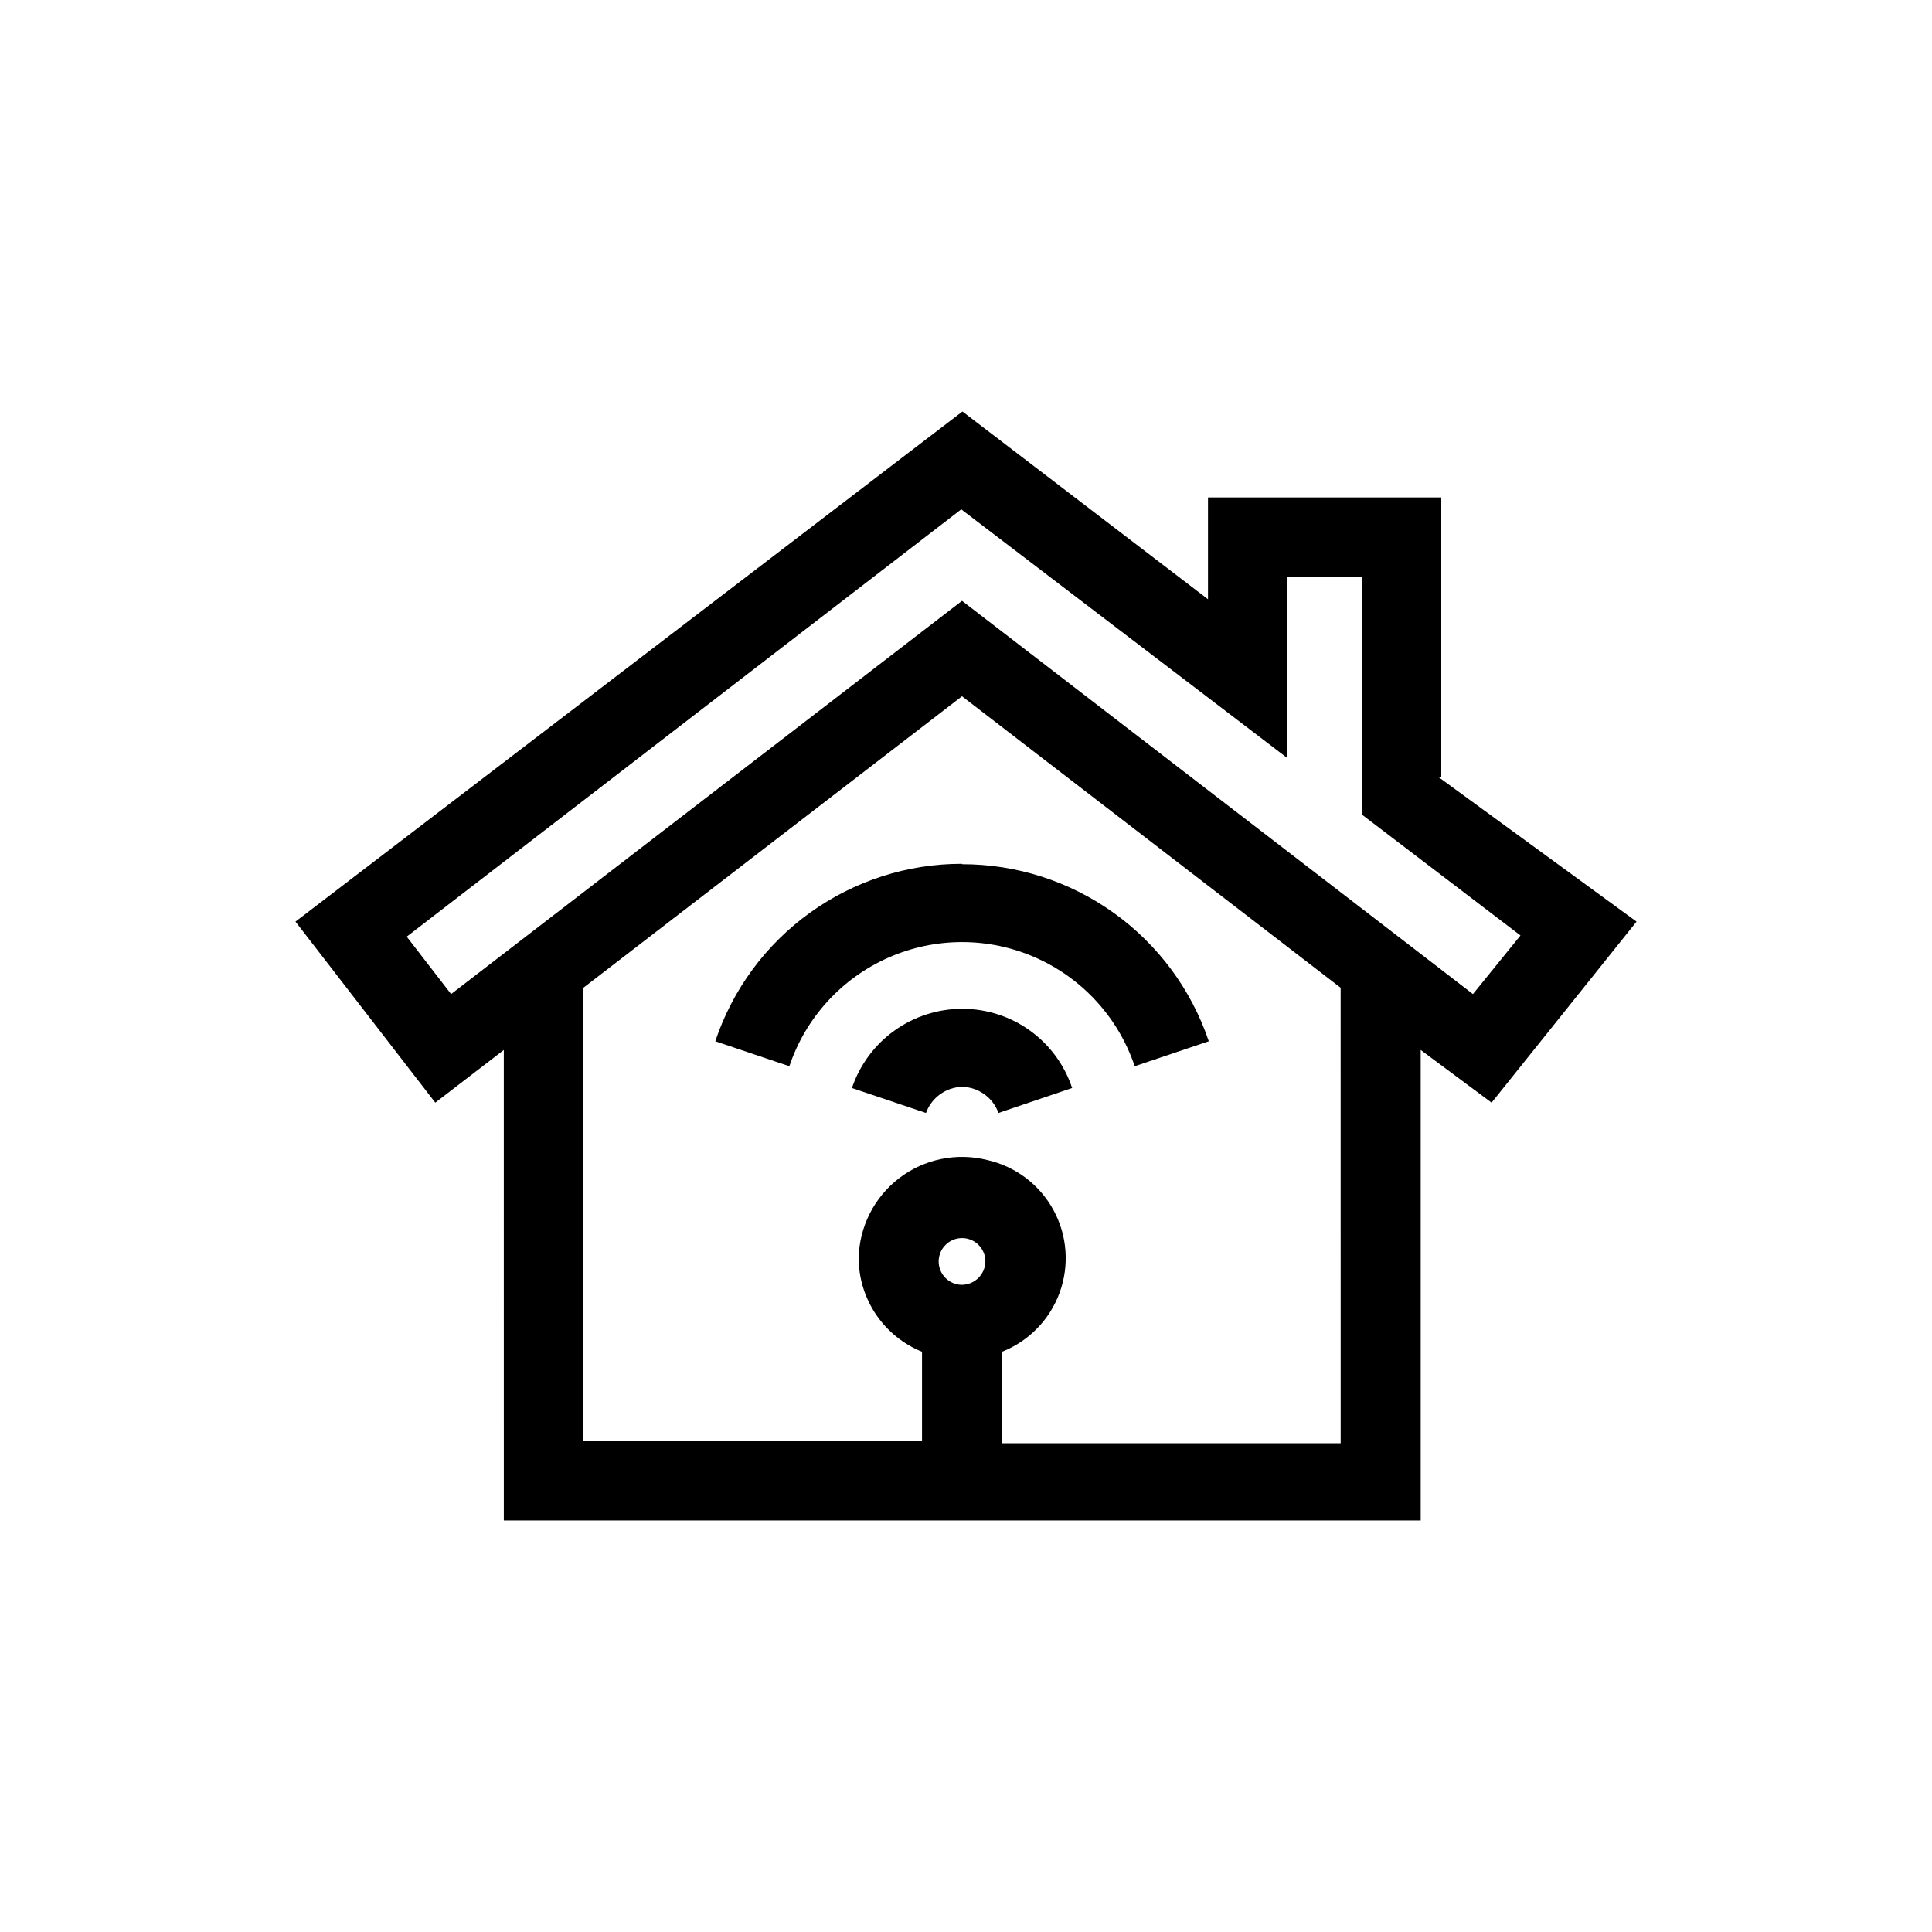 <?xml version="1.0" encoding="UTF-8"?>
<!-- Uploaded to: SVG Repo, www.svgrepo.com, Generator: SVG Repo Mixer Tools -->
<svg fill="#000000" width="800px" height="800px" version="1.1" viewBox="144 144 512 512" xmlns="http://www.w3.org/2000/svg">
 <g>
  <path d="m525.95 349.93v-74.102h-61.82v26.977l-65.074-49.754-176.75 135.19 37.051 47.969 18.156-13.961 0.004 124.69h242.98v-124.69l18.789 13.961 38.414-47.969-52.48-38.309zm-127 134.56c-2.504 0-4.762-1.508-5.723-3.824-0.957-2.312-0.426-4.977 1.344-6.746 1.77-1.773 4.434-2.305 6.75-1.344 2.312 0.957 3.82 3.215 3.82 5.723-0.055 3.394-2.797 6.133-6.191 6.191zm100.34 41.984h-89.742v-24.246c7.113-2.805 12.68-8.531 15.285-15.723 2.606-7.191 1.996-15.152-1.672-21.863-3.668-6.711-10.039-11.523-17.496-13.215-8.105-2.051-16.699-0.293-23.344 4.777-6.644 5.07-10.609 12.895-10.77 21.254 0.027 5.328 1.637 10.527 4.629 14.938 2.988 4.41 7.223 7.832 12.164 9.832v23.719h-89.742v-120.18l100.34-77.25 100.34 77.25zm35.055-119.03-135.4-104.22-135.4 104.22-11.758-15.219 146.95-113.25 86.277 65.809v-47.859h19.941v62.977l41.984 32.012z"/>
  <path d="m398.95 411.34c-6.449 0.012-12.727 2.043-17.961 5.809-5.234 3.762-9.156 9.074-11.219 15.184l19.629 6.613v-0.004c1.461-4.047 5.246-6.793 9.551-6.926 4.34 0.09 8.18 2.844 9.656 6.926l19.523-6.613v0.004c-2.035-6.129-5.949-11.457-11.191-15.227-5.238-3.766-11.535-5.785-17.988-5.766z"/>
  <path d="m398.95 372.92c-14.457-0.02-28.551 4.516-40.289 12.953-11.734 8.441-20.52 20.359-25.102 34.07l19.629 6.613c4.324-12.863 13.859-23.309 26.273-28.785 12.414-5.477 26.562-5.477 38.973 0 12.414 5.477 21.953 15.922 26.277 28.785l19.629-6.613c-4.617-13.684-13.41-25.57-25.141-33.988-11.734-8.418-25.812-12.941-40.25-12.93z"/>
 </g>
</svg>